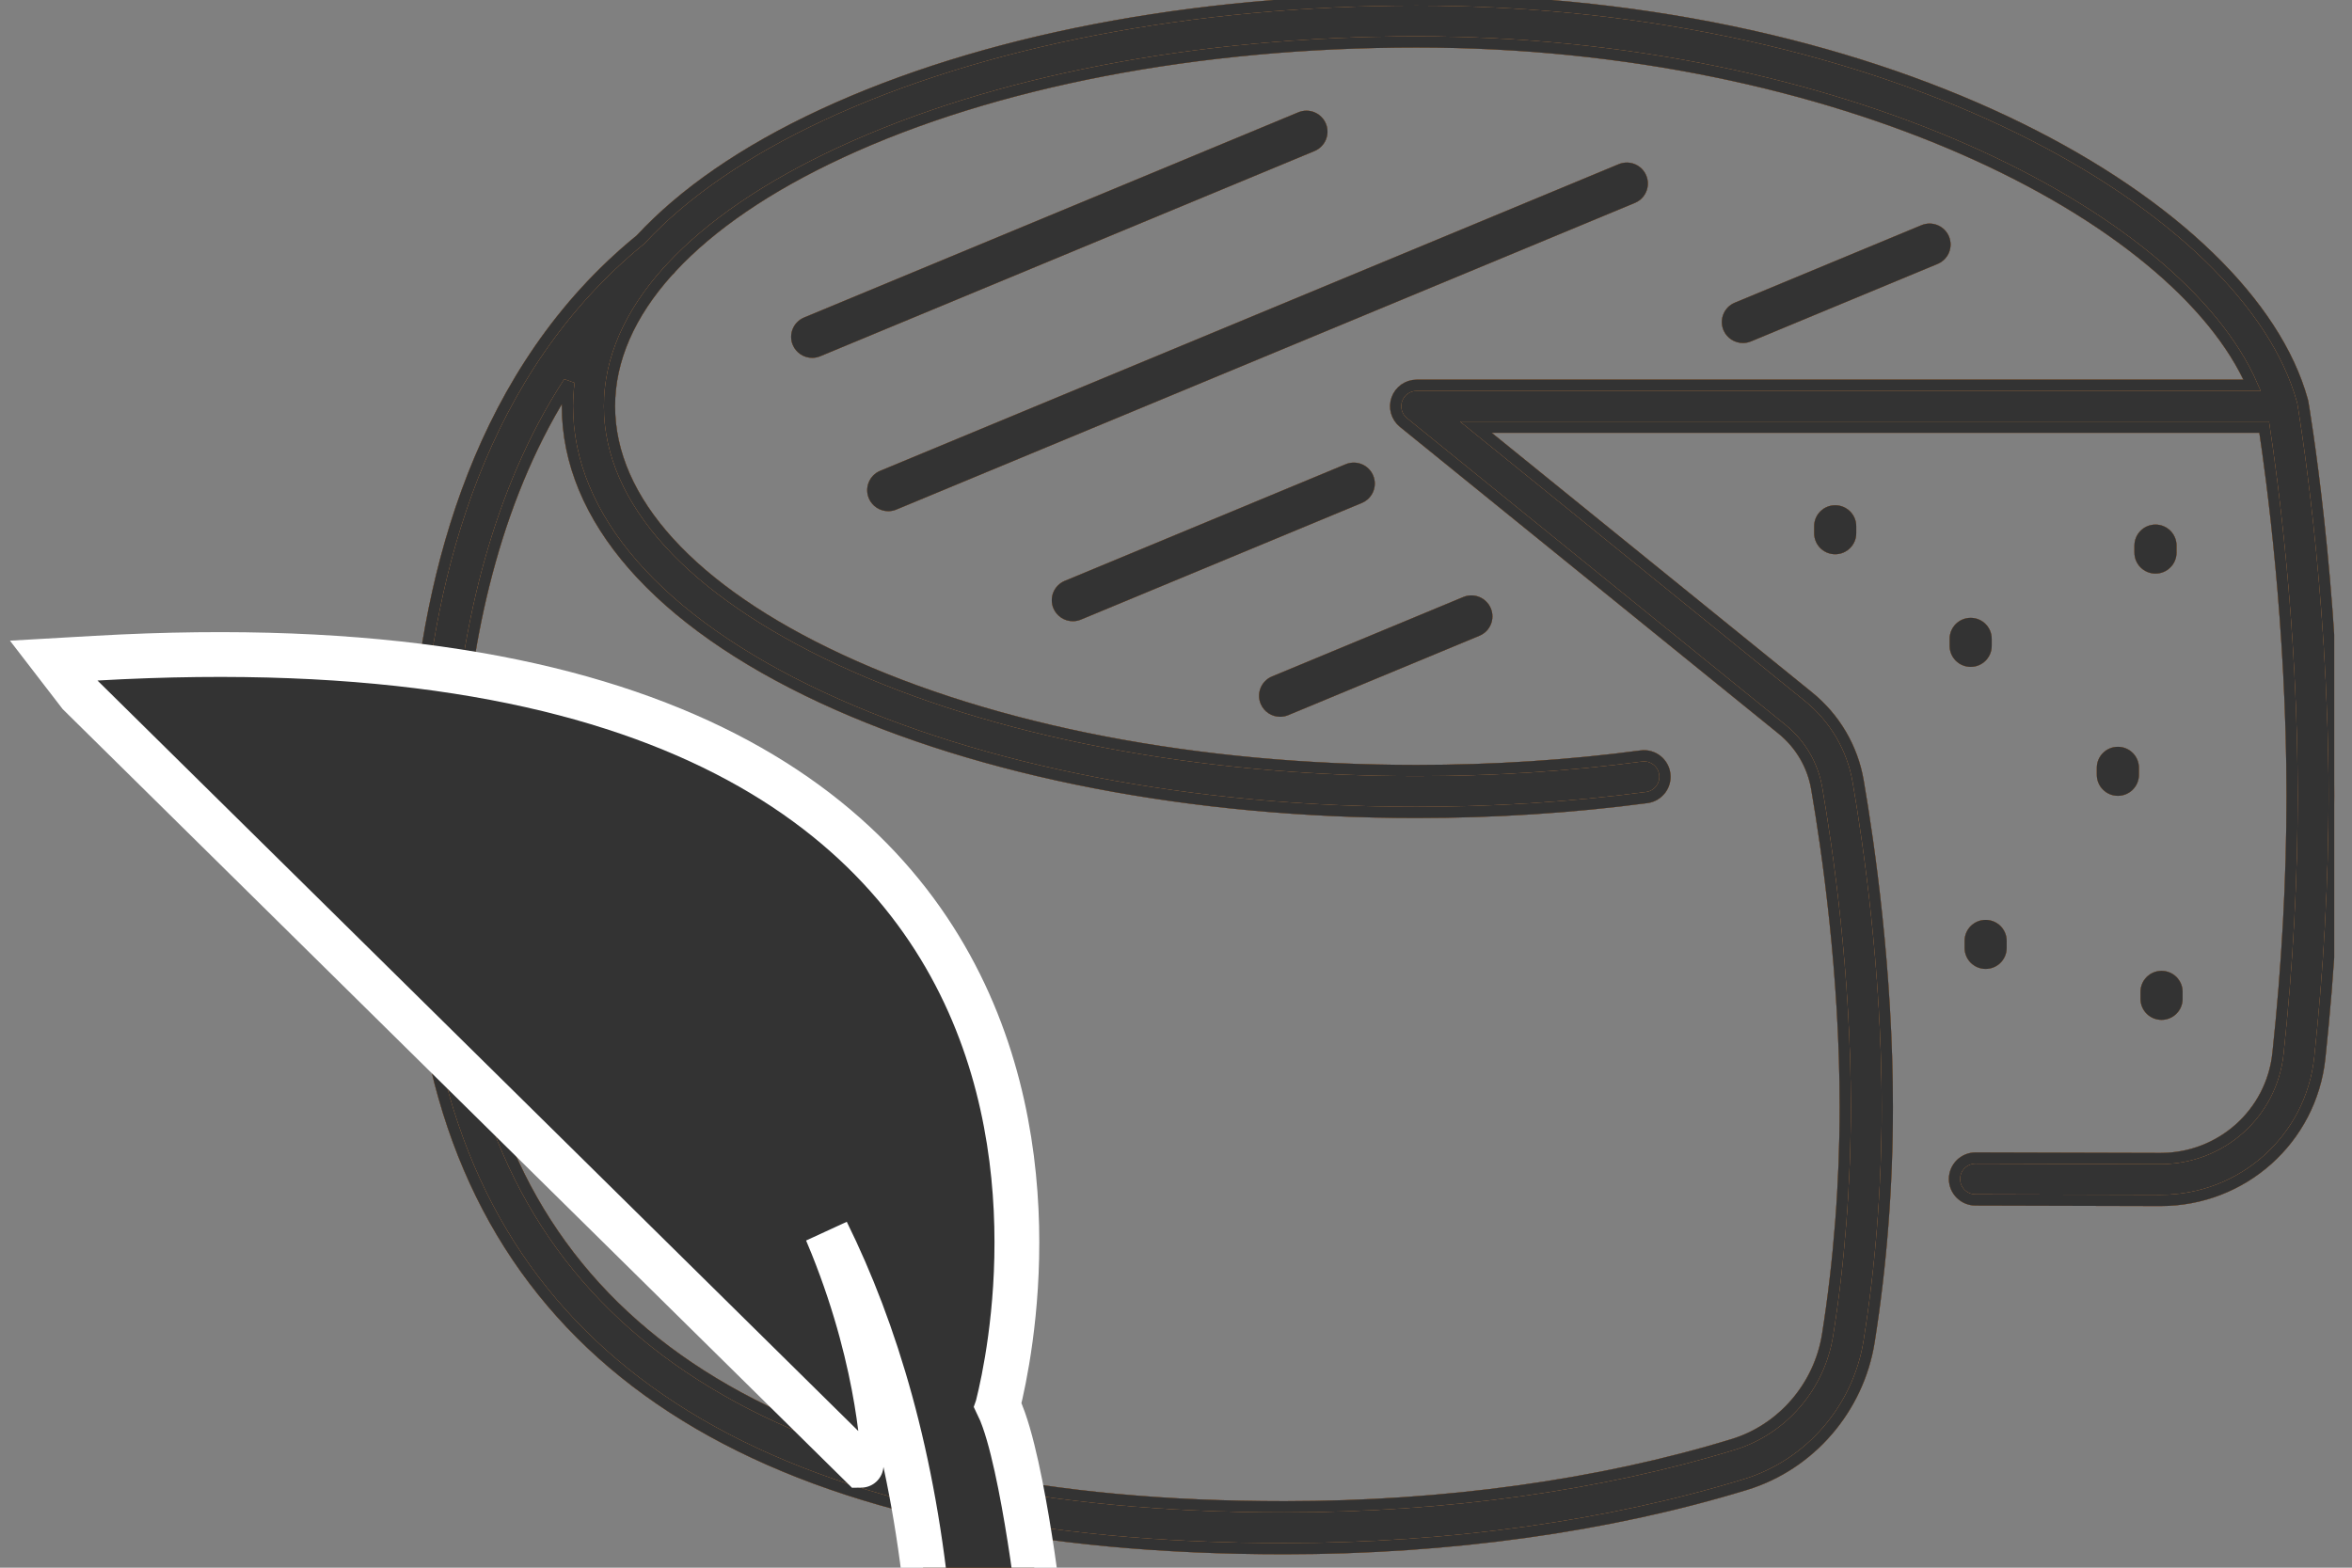 <svg width="105" height="70" viewBox="0 0 105 70" fill="none" xmlns="http://www.w3.org/2000/svg">
<rect x="0" y="0" width="105" height="70" fill="#808080" stroke="none"/>
<g clip-path="url(#clip0_69_519)">
<path d="M57.343 69.152C64.692 69.152 71.811 68.16 77.933 66.284C80.803 65.405 82.966 62.9 83.443 59.903C83.983 56.513 84.256 52.988 84.256 49.425C84.256 43.344 83.44 37.7 82.954 34.877C82.699 33.398 81.912 32.059 80.738 31.108L65.89 19.075H101.079C101.416 21.285 102.325 27.951 102.325 35.534C102.325 39.25 102.113 43.122 101.694 47.043C101.408 49.717 99.156 51.73 96.451 51.73H96.437L88.196 51.708H88.193C87.675 51.708 87.255 52.126 87.253 52.642C87.252 53.159 87.672 53.58 88.191 53.581L96.432 53.603H96.451C100.119 53.603 103.175 50.871 103.563 47.241C103.989 43.255 104.205 39.316 104.205 35.534C104.205 26.116 102.821 18.059 102.807 17.979C102.802 17.949 102.795 17.919 102.787 17.89C100.413 9.286 84.62 0 63.245 0C53.234 0 43.808 1.82 36.703 5.126C33.231 6.741 30.508 8.63 28.593 10.697C14.337 22.31 19.266 46.708 19.318 46.954C22.411 61.683 35.205 69.152 57.343 69.152ZM25.4 17.066C25.358 17.422 25.331 17.779 25.331 18.139C25.331 23.118 29.369 27.739 36.703 31.151C43.808 34.456 53.234 36.277 63.245 36.277C66.734 36.277 70.189 36.053 73.514 35.613C74.029 35.545 74.391 35.074 74.322 34.561C74.254 34.048 73.781 33.685 73.267 33.756C70.023 34.186 66.651 34.404 63.245 34.404C53.503 34.404 44.359 32.646 37.498 29.453C30.864 26.367 27.21 22.349 27.21 18.139C27.21 16.054 28.109 14.017 29.818 12.117C29.819 12.116 29.82 12.115 29.82 12.114C29.884 12.063 29.936 12.003 29.982 11.94C31.722 10.07 34.25 8.335 37.498 6.824C44.359 3.631 53.503 1.873 63.245 1.873C82.108 1.873 97.205 9.589 100.541 17.202H63.245C62.847 17.202 62.493 17.451 62.359 17.825C62.226 18.198 62.344 18.615 62.652 18.865L79.552 32.562C80.373 33.227 80.923 34.162 81.101 35.195C81.578 37.959 82.377 43.482 82.377 49.425C82.377 52.841 82.104 56.363 81.587 59.609C81.222 61.905 79.57 63.823 77.38 64.494C71.436 66.316 64.507 67.279 57.343 67.279C36.218 67.279 24.044 60.311 21.157 46.57C20.005 41.083 19.037 26.83 25.4 17.066Z" fill="#AD1F2B"/>
<path d="M57.343 69.152C64.692 69.152 71.811 68.16 77.933 66.284C80.803 65.405 82.966 62.9 83.443 59.903C83.983 56.513 84.256 52.988 84.256 49.425C84.256 43.344 83.44 37.7 82.954 34.877C82.699 33.398 81.912 32.059 80.738 31.108L65.89 19.075H101.079C101.416 21.285 102.325 27.951 102.325 35.534C102.325 39.25 102.113 43.122 101.694 47.043C101.408 49.717 99.156 51.73 96.451 51.73H96.437L88.196 51.708H88.193C87.675 51.708 87.255 52.126 87.253 52.642C87.252 53.159 87.672 53.58 88.191 53.581L96.432 53.603H96.451C100.119 53.603 103.175 50.871 103.563 47.241C103.989 43.255 104.205 39.316 104.205 35.534C104.205 26.116 102.821 18.059 102.807 17.979C102.802 17.949 102.795 17.919 102.787 17.89C100.413 9.286 84.62 0 63.245 0C53.234 0 43.808 1.82 36.703 5.126C33.231 6.741 30.508 8.63 28.593 10.697C14.337 22.31 19.266 46.708 19.318 46.954C22.411 61.683 35.205 69.152 57.343 69.152ZM25.4 17.066C25.358 17.422 25.331 17.779 25.331 18.139C25.331 23.118 29.369 27.739 36.703 31.151C43.808 34.456 53.234 36.277 63.245 36.277C66.734 36.277 70.189 36.053 73.514 35.613C74.029 35.545 74.391 35.074 74.322 34.561C74.254 34.048 73.781 33.685 73.267 33.756C70.023 34.186 66.651 34.404 63.245 34.404C53.503 34.404 44.359 32.646 37.498 29.453C30.864 26.367 27.21 22.349 27.21 18.139C27.21 16.054 28.109 14.017 29.818 12.117C29.819 12.116 29.82 12.115 29.82 12.114C29.884 12.063 29.936 12.003 29.982 11.94C31.722 10.07 34.25 8.335 37.498 6.824C44.359 3.631 53.503 1.873 63.245 1.873C82.108 1.873 97.205 9.589 100.541 17.202H63.245C62.847 17.202 62.493 17.451 62.359 17.825C62.226 18.198 62.344 18.615 62.652 18.865L79.552 32.562C80.373 33.227 80.923 34.162 81.101 35.195C81.578 37.959 82.377 43.482 82.377 49.425C82.377 52.841 82.104 56.363 81.587 59.609C81.222 61.905 79.57 63.823 77.38 64.494C71.436 66.316 64.507 67.279 57.343 67.279C36.218 67.279 24.044 60.311 21.157 46.57C20.005 41.083 19.037 26.83 25.4 17.066Z" fill="#227759"/>
<path d="M57.343 69.152C64.692 69.152 71.811 68.16 77.933 66.284C80.803 65.405 82.966 62.9 83.443 59.903C83.983 56.513 84.256 52.988 84.256 49.425C84.256 43.344 83.44 37.7 82.954 34.877C82.699 33.398 81.912 32.059 80.738 31.108L65.89 19.075H101.079C101.416 21.285 102.325 27.951 102.325 35.534C102.325 39.25 102.113 43.122 101.694 47.043C101.408 49.717 99.156 51.73 96.451 51.73H96.437L88.196 51.708H88.193C87.675 51.708 87.255 52.126 87.253 52.642C87.252 53.159 87.672 53.58 88.191 53.581L96.432 53.603H96.451C100.119 53.603 103.175 50.871 103.563 47.241C103.989 43.255 104.205 39.316 104.205 35.534C104.205 26.116 102.821 18.059 102.807 17.979C102.802 17.949 102.795 17.919 102.787 17.89C100.413 9.286 84.62 0 63.245 0C53.234 0 43.808 1.82 36.703 5.126C33.231 6.741 30.508 8.63 28.593 10.697C14.337 22.31 19.266 46.708 19.318 46.954C22.411 61.683 35.205 69.152 57.343 69.152ZM25.4 17.066C25.358 17.422 25.331 17.779 25.331 18.139C25.331 23.118 29.369 27.739 36.703 31.151C43.808 34.456 53.234 36.277 63.245 36.277C66.734 36.277 70.189 36.053 73.514 35.613C74.029 35.545 74.391 35.074 74.322 34.561C74.254 34.048 73.781 33.685 73.267 33.756C70.023 34.186 66.651 34.404 63.245 34.404C53.503 34.404 44.359 32.646 37.498 29.453C30.864 26.367 27.21 22.349 27.21 18.139C27.21 16.054 28.109 14.017 29.818 12.117C29.819 12.116 29.82 12.115 29.82 12.114C29.884 12.063 29.936 12.003 29.982 11.94C31.722 10.07 34.25 8.335 37.498 6.824C44.359 3.631 53.503 1.873 63.245 1.873C82.108 1.873 97.205 9.589 100.541 17.202H63.245C62.847 17.202 62.493 17.451 62.359 17.825C62.226 18.198 62.344 18.615 62.652 18.865L79.552 32.562C80.373 33.227 80.923 34.162 81.101 35.195C81.578 37.959 82.377 43.482 82.377 49.425C82.377 52.841 82.104 56.363 81.587 59.609C81.222 61.905 79.57 63.823 77.38 64.494C71.436 66.316 64.507 67.279 57.343 67.279C36.218 67.279 24.044 60.311 21.157 46.57C20.005 41.083 19.037 26.83 25.4 17.066Z" fill="#BD6B2F"/>
<path d="M57.343 69.152C64.692 69.152 71.811 68.16 77.933 66.284C80.803 65.405 82.966 62.9 83.443 59.903C83.983 56.513 84.256 52.988 84.256 49.425C84.256 43.344 83.44 37.7 82.954 34.877C82.699 33.398 81.912 32.059 80.738 31.108L65.89 19.075H101.079C101.416 21.285 102.325 27.951 102.325 35.534C102.325 39.25 102.113 43.122 101.694 47.043C101.408 49.717 99.156 51.73 96.451 51.73H96.437L88.196 51.708H88.193C87.675 51.708 87.255 52.126 87.253 52.642C87.252 53.159 87.672 53.58 88.191 53.581L96.432 53.603H96.451C100.119 53.603 103.175 50.871 103.563 47.241C103.989 43.255 104.205 39.316 104.205 35.534C104.205 26.116 102.821 18.059 102.807 17.979C102.802 17.949 102.795 17.919 102.787 17.89C100.413 9.286 84.62 0 63.245 0C53.234 0 43.808 1.82 36.703 5.126C33.231 6.741 30.508 8.63 28.593 10.697C14.337 22.31 19.266 46.708 19.318 46.954C22.411 61.683 35.205 69.152 57.343 69.152ZM25.4 17.066C25.358 17.422 25.331 17.779 25.331 18.139C25.331 23.118 29.369 27.739 36.703 31.151C43.808 34.456 53.234 36.277 63.245 36.277C66.734 36.277 70.189 36.053 73.514 35.613C74.029 35.545 74.391 35.074 74.322 34.561C74.254 34.048 73.781 33.685 73.267 33.756C70.023 34.186 66.651 34.404 63.245 34.404C53.503 34.404 44.359 32.646 37.498 29.453C30.864 26.367 27.21 22.349 27.21 18.139C27.21 16.054 28.109 14.017 29.818 12.117C29.819 12.116 29.82 12.115 29.82 12.114C29.884 12.063 29.936 12.003 29.982 11.94C31.722 10.07 34.25 8.335 37.498 6.824C44.359 3.631 53.503 1.873 63.245 1.873C82.108 1.873 97.205 9.589 100.541 17.202H63.245C62.847 17.202 62.493 17.451 62.359 17.825C62.226 18.198 62.344 18.615 62.652 18.865L79.552 32.562C80.373 33.227 80.923 34.162 81.101 35.195C81.578 37.959 82.377 43.482 82.377 49.425C82.377 52.841 82.104 56.363 81.587 59.609C81.222 61.905 79.57 63.823 77.38 64.494C71.436 66.316 64.507 67.279 57.343 67.279C36.218 67.279 24.044 60.311 21.157 46.57C20.005 41.083 19.037 26.83 25.4 17.066Z" fill="#333333"/>
<path d="M57.343 69.152C64.692 69.152 71.811 68.16 77.933 66.284C80.803 65.405 82.966 62.9 83.443 59.903C83.983 56.513 84.256 52.988 84.256 49.425C84.256 43.344 83.44 37.7 82.954 34.877C82.699 33.398 81.912 32.059 80.738 31.108L65.89 19.075H101.079C101.416 21.285 102.325 27.951 102.325 35.534C102.325 39.25 102.113 43.122 101.694 47.043C101.408 49.717 99.156 51.73 96.451 51.73H96.437L88.196 51.708H88.193C87.675 51.708 87.255 52.126 87.253 52.642C87.252 53.159 87.672 53.58 88.191 53.581L96.432 53.603H96.451C100.119 53.603 103.175 50.871 103.563 47.241C103.989 43.255 104.205 39.316 104.205 35.534C104.205 26.116 102.821 18.059 102.807 17.979C102.802 17.949 102.795 17.919 102.787 17.89C100.413 9.286 84.62 0 63.245 0C53.234 0 43.808 1.82 36.703 5.126C33.231 6.741 30.508 8.63 28.593 10.697C14.337 22.31 19.266 46.708 19.318 46.954C22.411 61.683 35.205 69.152 57.343 69.152ZM25.4 17.066C25.358 17.422 25.331 17.779 25.331 18.139C25.331 23.118 29.369 27.739 36.703 31.151C43.808 34.456 53.234 36.277 63.245 36.277C66.734 36.277 70.189 36.053 73.514 35.613C74.029 35.545 74.391 35.074 74.322 34.561C74.254 34.048 73.781 33.685 73.267 33.756C70.023 34.186 66.651 34.404 63.245 34.404C53.503 34.404 44.359 32.646 37.498 29.453C30.864 26.367 27.21 22.349 27.21 18.139C27.21 16.054 28.109 14.017 29.818 12.117C29.819 12.116 29.82 12.115 29.82 12.114C29.884 12.063 29.936 12.003 29.982 11.94C31.722 10.07 34.25 8.335 37.498 6.824C44.359 3.631 53.503 1.873 63.245 1.873C82.108 1.873 97.205 9.589 100.541 17.202H63.245C62.847 17.202 62.493 17.451 62.359 17.825C62.226 18.198 62.344 18.615 62.652 18.865L79.552 32.562C80.373 33.227 80.923 34.162 81.101 35.195C81.578 37.959 82.377 43.482 82.377 49.425C82.377 52.841 82.104 56.363 81.587 59.609C81.222 61.905 79.57 63.823 77.38 64.494C71.436 66.316 64.507 67.279 57.343 67.279C36.218 67.279 24.044 60.311 21.157 46.57C20.005 41.083 19.037 26.83 25.4 17.066Z" stroke="#AD1F2B" stroke-width="0.5"/>
<path d="M57.343 69.152C64.692 69.152 71.811 68.16 77.933 66.284C80.803 65.405 82.966 62.9 83.443 59.903C83.983 56.513 84.256 52.988 84.256 49.425C84.256 43.344 83.44 37.7 82.954 34.877C82.699 33.398 81.912 32.059 80.738 31.108L65.89 19.075H101.079C101.416 21.285 102.325 27.951 102.325 35.534C102.325 39.25 102.113 43.122 101.694 47.043C101.408 49.717 99.156 51.73 96.451 51.73H96.437L88.196 51.708H88.193C87.675 51.708 87.255 52.126 87.253 52.642C87.252 53.159 87.672 53.58 88.191 53.581L96.432 53.603H96.451C100.119 53.603 103.175 50.871 103.563 47.241C103.989 43.255 104.205 39.316 104.205 35.534C104.205 26.116 102.821 18.059 102.807 17.979C102.802 17.949 102.795 17.919 102.787 17.89C100.413 9.286 84.62 0 63.245 0C53.234 0 43.808 1.82 36.703 5.126C33.231 6.741 30.508 8.63 28.593 10.697C14.337 22.31 19.266 46.708 19.318 46.954C22.411 61.683 35.205 69.152 57.343 69.152ZM25.4 17.066C25.358 17.422 25.331 17.779 25.331 18.139C25.331 23.118 29.369 27.739 36.703 31.151C43.808 34.456 53.234 36.277 63.245 36.277C66.734 36.277 70.189 36.053 73.514 35.613C74.029 35.545 74.391 35.074 74.322 34.561C74.254 34.048 73.781 33.685 73.267 33.756C70.023 34.186 66.651 34.404 63.245 34.404C53.503 34.404 44.359 32.646 37.498 29.453C30.864 26.367 27.21 22.349 27.21 18.139C27.21 16.054 28.109 14.017 29.818 12.117C29.819 12.116 29.82 12.115 29.82 12.114C29.884 12.063 29.936 12.003 29.982 11.94C31.722 10.07 34.25 8.335 37.498 6.824C44.359 3.631 53.503 1.873 63.245 1.873C82.108 1.873 97.205 9.589 100.541 17.202H63.245C62.847 17.202 62.493 17.451 62.359 17.825C62.226 18.198 62.344 18.615 62.652 18.865L79.552 32.562C80.373 33.227 80.923 34.162 81.101 35.195C81.578 37.959 82.377 43.482 82.377 49.425C82.377 52.841 82.104 56.363 81.587 59.609C81.222 61.905 79.57 63.823 77.38 64.494C71.436 66.316 64.507 67.279 57.343 67.279C36.218 67.279 24.044 60.311 21.157 46.57C20.005 41.083 19.037 26.83 25.4 17.066Z" stroke="#227759" stroke-width="0.5"/>
<path d="M57.343 69.152C64.692 69.152 71.811 68.16 77.933 66.284C80.803 65.405 82.966 62.9 83.443 59.903C83.983 56.513 84.256 52.988 84.256 49.425C84.256 43.344 83.44 37.7 82.954 34.877C82.699 33.398 81.912 32.059 80.738 31.108L65.89 19.075H101.079C101.416 21.285 102.325 27.951 102.325 35.534C102.325 39.25 102.113 43.122 101.694 47.043C101.408 49.717 99.156 51.73 96.451 51.73H96.437L88.196 51.708H88.193C87.675 51.708 87.255 52.126 87.253 52.642C87.252 53.159 87.672 53.58 88.191 53.581L96.432 53.603H96.451C100.119 53.603 103.175 50.871 103.563 47.241C103.989 43.255 104.205 39.316 104.205 35.534C104.205 26.116 102.821 18.059 102.807 17.979C102.802 17.949 102.795 17.919 102.787 17.89C100.413 9.286 84.62 0 63.245 0C53.234 0 43.808 1.82 36.703 5.126C33.231 6.741 30.508 8.63 28.593 10.697C14.337 22.31 19.266 46.708 19.318 46.954C22.411 61.683 35.205 69.152 57.343 69.152ZM25.4 17.066C25.358 17.422 25.331 17.779 25.331 18.139C25.331 23.118 29.369 27.739 36.703 31.151C43.808 34.456 53.234 36.277 63.245 36.277C66.734 36.277 70.189 36.053 73.514 35.613C74.029 35.545 74.391 35.074 74.322 34.561C74.254 34.048 73.781 33.685 73.267 33.756C70.023 34.186 66.651 34.404 63.245 34.404C53.503 34.404 44.359 32.646 37.498 29.453C30.864 26.367 27.21 22.349 27.21 18.139C27.21 16.054 28.109 14.017 29.818 12.117C29.819 12.116 29.82 12.115 29.82 12.114C29.884 12.063 29.936 12.003 29.982 11.94C31.722 10.07 34.25 8.335 37.498 6.824C44.359 3.631 53.503 1.873 63.245 1.873C82.108 1.873 97.205 9.589 100.541 17.202H63.245C62.847 17.202 62.493 17.451 62.359 17.825C62.226 18.198 62.344 18.615 62.652 18.865L79.552 32.562C80.373 33.227 80.923 34.162 81.101 35.195C81.578 37.959 82.377 43.482 82.377 49.425C82.377 52.841 82.104 56.363 81.587 59.609C81.222 61.905 79.57 63.823 77.38 64.494C71.436 66.316 64.507 67.279 57.343 67.279C36.218 67.279 24.044 60.311 21.157 46.57C20.005 41.083 19.037 26.83 25.4 17.066Z" stroke="#BD6B2F" stroke-width="0.5"/>
<path d="M57.343 69.152C64.692 69.152 71.811 68.16 77.933 66.284C80.803 65.405 82.966 62.9 83.443 59.903C83.983 56.513 84.256 52.988 84.256 49.425C84.256 43.344 83.44 37.7 82.954 34.877C82.699 33.398 81.912 32.059 80.738 31.108L65.89 19.075H101.079C101.416 21.285 102.325 27.951 102.325 35.534C102.325 39.25 102.113 43.122 101.694 47.043C101.408 49.717 99.156 51.73 96.451 51.73H96.437L88.196 51.708H88.193C87.675 51.708 87.255 52.126 87.253 52.642C87.252 53.159 87.672 53.58 88.191 53.581L96.432 53.603H96.451C100.119 53.603 103.175 50.871 103.563 47.241C103.989 43.255 104.205 39.316 104.205 35.534C104.205 26.116 102.821 18.059 102.807 17.979C102.802 17.949 102.795 17.919 102.787 17.89C100.413 9.286 84.62 0 63.245 0C53.234 0 43.808 1.82 36.703 5.126C33.231 6.741 30.508 8.63 28.593 10.697C14.337 22.31 19.266 46.708 19.318 46.954C22.411 61.683 35.205 69.152 57.343 69.152ZM25.4 17.066C25.358 17.422 25.331 17.779 25.331 18.139C25.331 23.118 29.369 27.739 36.703 31.151C43.808 34.456 53.234 36.277 63.245 36.277C66.734 36.277 70.189 36.053 73.514 35.613C74.029 35.545 74.391 35.074 74.322 34.561C74.254 34.048 73.781 33.685 73.267 33.756C70.023 34.186 66.651 34.404 63.245 34.404C53.503 34.404 44.359 32.646 37.498 29.453C30.864 26.367 27.21 22.349 27.21 18.139C27.21 16.054 28.109 14.017 29.818 12.117C29.819 12.116 29.82 12.115 29.82 12.114C29.884 12.063 29.936 12.003 29.982 11.94C31.722 10.07 34.25 8.335 37.498 6.824C44.359 3.631 53.503 1.873 63.245 1.873C82.108 1.873 97.205 9.589 100.541 17.202H63.245C62.847 17.202 62.493 17.451 62.359 17.825C62.226 18.198 62.344 18.615 62.652 18.865L79.552 32.562C80.373 33.227 80.923 34.162 81.101 35.195C81.578 37.959 82.377 43.482 82.377 49.425C82.377 52.841 82.104 56.363 81.587 59.609C81.222 61.905 79.57 63.823 77.38 64.494C71.436 66.316 64.507 67.279 57.343 67.279C36.218 67.279 24.044 60.311 21.157 46.57C20.005 41.083 19.037 26.83 25.4 17.066Z" stroke="#333333" stroke-width="0.5"/>
<path d="M80.989 23.496V23.812C80.989 24.329 81.409 24.748 81.928 24.748C82.447 24.748 82.868 24.329 82.868 23.812V23.496C82.868 22.979 82.447 22.56 81.928 22.56C81.409 22.56 80.989 22.979 80.989 23.496Z" fill="#AD1F2B"/>
<path d="M80.989 23.496V23.812C80.989 24.329 81.409 24.748 81.928 24.748C82.447 24.748 82.868 24.329 82.868 23.812V23.496C82.868 22.979 82.447 22.56 81.928 22.56C81.409 22.56 80.989 22.979 80.989 23.496Z" fill="#227759"/>
<path d="M80.989 23.496V23.812C80.989 24.329 81.409 24.748 81.928 24.748C82.447 24.748 82.868 24.329 82.868 23.812V23.496C82.868 22.979 82.447 22.56 81.928 22.56C81.409 22.56 80.989 22.979 80.989 23.496Z" fill="#BD6B2F"/>
<path d="M80.989 23.496V23.812C80.989 24.329 81.409 24.748 81.928 24.748C82.447 24.748 82.868 24.329 82.868 23.812V23.496C82.868 22.979 82.447 22.56 81.928 22.56C81.409 22.56 80.989 22.979 80.989 23.496Z" fill="#333333"/>
<path d="M87.977 27.588C87.457 27.588 87.037 28.008 87.037 28.525V28.84C87.037 29.357 87.457 29.777 87.977 29.777C88.496 29.777 88.916 29.357 88.916 28.84V28.525C88.916 28.008 88.496 27.588 87.977 27.588Z" fill="#AD1F2B"/>
<path d="M87.977 27.588C87.457 27.588 87.037 28.008 87.037 28.525V28.84C87.037 29.357 87.457 29.777 87.977 29.777C88.496 29.777 88.916 29.357 88.916 28.84V28.525C88.916 28.008 88.496 27.588 87.977 27.588Z" fill="#227759"/>
<path d="M87.977 27.588C87.457 27.588 87.037 28.008 87.037 28.525V28.84C87.037 29.357 87.457 29.777 87.977 29.777C88.496 29.777 88.916 29.357 88.916 28.84V28.525C88.916 28.008 88.496 27.588 87.977 27.588Z" fill="#BD6B2F"/>
<path d="M87.977 27.588C87.457 27.588 87.037 28.008 87.037 28.525V28.84C87.037 29.357 87.457 29.777 87.977 29.777C88.496 29.777 88.916 29.357 88.916 28.84V28.525C88.916 28.008 88.496 27.588 87.977 27.588Z" fill="#333333"/>
<path d="M96.227 23.423C95.708 23.423 95.287 23.843 95.287 24.36V24.675C95.287 25.193 95.708 25.612 96.227 25.612C96.746 25.612 97.167 25.193 97.167 24.675V24.36C97.167 23.843 96.746 23.423 96.227 23.423Z" fill="#AD1F2B"/>
<path d="M96.227 23.423C95.708 23.423 95.287 23.843 95.287 24.36V24.675C95.287 25.193 95.708 25.612 96.227 25.612C96.746 25.612 97.167 25.193 97.167 24.675V24.36C97.167 23.843 96.746 23.423 96.227 23.423Z" fill="#227759"/>
<path d="M96.227 23.423C95.708 23.423 95.287 23.843 95.287 24.36V24.675C95.287 25.193 95.708 25.612 96.227 25.612C96.746 25.612 97.167 25.193 97.167 24.675V24.36C97.167 23.843 96.746 23.423 96.227 23.423Z" fill="#BD6B2F"/>
<path d="M96.227 23.423C95.708 23.423 95.287 23.843 95.287 24.36V24.675C95.287 25.193 95.708 25.612 96.227 25.612C96.746 25.612 97.167 25.193 97.167 24.675V24.36C97.167 23.843 96.746 23.423 96.227 23.423Z" fill="#333333"/>
<path d="M87.705 42.012V42.327C87.705 42.844 88.125 43.264 88.644 43.264C89.163 43.264 89.584 42.844 89.584 42.327V42.012C89.584 41.494 89.163 41.075 88.644 41.075C88.125 41.075 87.705 41.494 87.705 42.012Z" fill="#AD1F2B"/>
<path d="M87.705 42.012V42.327C87.705 42.844 88.125 43.264 88.644 43.264C89.163 43.264 89.584 42.844 89.584 42.327V42.012C89.584 41.494 89.163 41.075 88.644 41.075C88.125 41.075 87.705 41.494 87.705 42.012Z" fill="#227759"/>
<path d="M87.705 42.012V42.327C87.705 42.844 88.125 43.264 88.644 43.264C89.163 43.264 89.584 42.844 89.584 42.327V42.012C89.584 41.494 89.163 41.075 88.644 41.075C88.125 41.075 87.705 41.494 87.705 42.012Z" fill="#BD6B2F"/>
<path d="M87.705 42.012V42.327C87.705 42.844 88.125 43.264 88.644 43.264C89.163 43.264 89.584 42.844 89.584 42.327V42.012C89.584 41.494 89.163 41.075 88.644 41.075C88.125 41.075 87.705 41.494 87.705 42.012Z" fill="#333333"/>
<path d="M96.498 43.35C95.979 43.35 95.558 43.77 95.558 44.287V44.603C95.558 45.12 95.979 45.539 96.498 45.539C97.017 45.539 97.438 45.12 97.438 44.603V44.287C97.438 43.77 97.017 43.35 96.498 43.35Z" fill="#AD1F2B"/>
<path d="M96.498 43.35C95.979 43.35 95.558 43.77 95.558 44.287V44.603C95.558 45.12 95.979 45.539 96.498 45.539C97.017 45.539 97.438 45.12 97.438 44.603V44.287C97.438 43.77 97.017 43.35 96.498 43.35Z" fill="#227759"/>
<path d="M96.498 43.35C95.979 43.35 95.558 43.77 95.558 44.287V44.603C95.558 45.12 95.979 45.539 96.498 45.539C97.017 45.539 97.438 45.12 97.438 44.603V44.287C97.438 43.77 97.017 43.35 96.498 43.35Z" fill="#BD6B2F"/>
<path d="M96.498 43.35C95.979 43.35 95.558 43.77 95.558 44.287V44.603C95.558 45.12 95.979 45.539 96.498 45.539C97.017 45.539 97.438 45.12 97.438 44.603V44.287C97.438 43.77 97.017 43.35 96.498 43.35Z" fill="#333333"/>
<path d="M94.548 33.346C94.029 33.346 93.608 33.765 93.608 34.283V34.598C93.608 35.115 94.029 35.535 94.548 35.535C95.067 35.535 95.488 35.115 95.488 34.598V34.283C95.488 33.765 95.067 33.346 94.548 33.346Z" fill="#AD1F2B"/>
<path d="M94.548 33.346C94.029 33.346 93.608 33.765 93.608 34.283V34.598C93.608 35.115 94.029 35.535 94.548 35.535C95.067 35.535 95.488 35.115 95.488 34.598V34.283C95.488 33.765 95.067 33.346 94.548 33.346Z" fill="#227759"/>
<path d="M94.548 33.346C94.029 33.346 93.608 33.765 93.608 34.283V34.598C93.608 35.115 94.029 35.535 94.548 35.535C95.067 35.535 95.488 35.115 95.488 34.598V34.283C95.488 33.765 95.067 33.346 94.548 33.346Z" fill="#BD6B2F"/>
<path d="M94.548 33.346C94.029 33.346 93.608 33.765 93.608 34.283V34.598C93.608 35.115 94.029 35.535 94.548 35.535C95.067 35.535 95.488 35.115 95.488 34.598V34.283C95.488 33.765 95.067 33.346 94.548 33.346Z" fill="#333333"/>
<path d="M59.191 5.519C58.991 5.041 58.441 4.816 57.962 5.014L35.897 14.177C35.418 14.376 35.192 14.925 35.391 15.402C35.542 15.762 35.891 15.979 36.259 15.979C36.38 15.979 36.502 15.955 36.62 15.906L58.685 6.744C59.164 6.545 59.391 5.996 59.191 5.519Z" fill="#AD1F2B"/>
<path d="M59.191 5.519C58.991 5.041 58.441 4.816 57.962 5.014L35.897 14.177C35.418 14.376 35.192 14.925 35.391 15.402C35.542 15.762 35.891 15.979 36.259 15.979C36.38 15.979 36.502 15.955 36.62 15.906L58.685 6.744C59.164 6.545 59.391 5.996 59.191 5.519Z" fill="#227759"/>
<path d="M59.191 5.519C58.991 5.041 58.441 4.816 57.962 5.014L35.897 14.177C35.418 14.376 35.192 14.925 35.391 15.402C35.542 15.762 35.891 15.979 36.259 15.979C36.38 15.979 36.502 15.955 36.62 15.906L58.685 6.744C59.164 6.545 59.391 5.996 59.191 5.519Z" fill="#BD6B2F"/>
<path d="M59.191 5.519C58.991 5.041 58.441 4.816 57.962 5.014L35.897 14.177C35.418 14.376 35.192 14.925 35.391 15.402C35.542 15.762 35.891 15.979 36.259 15.979C36.38 15.979 36.502 15.955 36.62 15.906L58.685 6.744C59.164 6.545 59.391 5.996 59.191 5.519Z" fill="#333333"/>
<path d="M73.493 7.835C73.293 7.358 72.744 7.132 72.264 7.331L39.292 21.023C38.813 21.222 38.587 21.771 38.786 22.248C38.937 22.608 39.286 22.825 39.654 22.825C39.775 22.825 39.897 22.802 40.015 22.753L72.987 9.06C73.467 8.861 73.693 8.313 73.493 7.835Z" fill="#AD1F2B"/>
<path d="M73.493 7.835C73.293 7.358 72.744 7.132 72.264 7.331L39.292 21.023C38.813 21.222 38.587 21.771 38.786 22.248C38.937 22.608 39.286 22.825 39.654 22.825C39.775 22.825 39.897 22.802 40.015 22.753L72.987 9.06C73.467 8.861 73.693 8.313 73.493 7.835Z" fill="#227759"/>
<path d="M73.493 7.835C73.293 7.358 72.744 7.132 72.264 7.331L39.292 21.023C38.813 21.222 38.587 21.771 38.786 22.248C38.937 22.608 39.286 22.825 39.654 22.825C39.775 22.825 39.897 22.802 40.015 22.753L72.987 9.06C73.467 8.861 73.693 8.313 73.493 7.835Z" fill="#BD6B2F"/>
<path d="M73.493 7.835C73.293 7.358 72.744 7.132 72.264 7.331L39.292 21.023C38.813 21.222 38.587 21.771 38.786 22.248C38.937 22.608 39.286 22.825 39.654 22.825C39.775 22.825 39.897 22.802 40.015 22.753L72.987 9.06C73.467 8.861 73.693 8.313 73.493 7.835Z" fill="#333333"/>
<path d="M77.808 15.316C77.929 15.316 78.051 15.293 78.169 15.244L86.502 11.784C86.981 11.585 87.207 11.037 87.008 10.559C86.808 10.081 86.257 9.856 85.779 10.055L77.447 13.515C76.967 13.714 76.741 14.262 76.94 14.74C77.091 15.1 77.44 15.316 77.808 15.316Z" fill="#AD1F2B"/>
<path d="M77.808 15.316C77.929 15.316 78.051 15.293 78.169 15.244L86.502 11.784C86.981 11.585 87.207 11.037 87.008 10.559C86.808 10.081 86.257 9.856 85.779 10.055L77.447 13.515C76.967 13.714 76.741 14.262 76.94 14.74C77.091 15.1 77.44 15.316 77.808 15.316Z" fill="#227759"/>
<path d="M77.808 15.316C77.929 15.316 78.051 15.293 78.169 15.244L86.502 11.784C86.981 11.585 87.207 11.037 87.008 10.559C86.808 10.081 86.257 9.856 85.779 10.055L77.447 13.515C76.967 13.714 76.741 14.262 76.94 14.74C77.091 15.1 77.44 15.316 77.808 15.316Z" fill="#BD6B2F"/>
<path d="M77.808 15.316C77.929 15.316 78.051 15.293 78.169 15.244L86.502 11.784C86.981 11.585 87.207 11.037 87.008 10.559C86.808 10.081 86.257 9.856 85.779 10.055L77.447 13.515C76.967 13.714 76.741 14.262 76.94 14.74C77.091 15.1 77.44 15.316 77.808 15.316Z" fill="#333333"/>
<path d="M61.303 21.233C61.104 20.756 60.554 20.53 60.075 20.729L47.534 25.937C47.054 26.136 46.828 26.684 47.027 27.162C47.178 27.521 47.527 27.738 47.895 27.738C48.016 27.738 48.138 27.715 48.256 27.666L60.797 22.458C61.276 22.259 61.503 21.711 61.303 21.233Z" fill="#AD1F2B"/>
<path d="M61.303 21.233C61.104 20.756 60.554 20.53 60.075 20.729L47.534 25.937C47.054 26.136 46.828 26.684 47.027 27.162C47.178 27.521 47.527 27.738 47.895 27.738C48.016 27.738 48.138 27.715 48.256 27.666L60.797 22.458C61.276 22.259 61.503 21.711 61.303 21.233Z" fill="#227759"/>
<path d="M61.303 21.233C61.104 20.756 60.554 20.53 60.075 20.729L47.534 25.937C47.054 26.136 46.828 26.684 47.027 27.162C47.178 27.521 47.527 27.738 47.895 27.738C48.016 27.738 48.138 27.715 48.256 27.666L60.797 22.458C61.276 22.259 61.503 21.711 61.303 21.233Z" fill="#BD6B2F"/>
<path d="M61.303 21.233C61.104 20.756 60.554 20.53 60.075 20.729L47.534 25.937C47.054 26.136 46.828 26.684 47.027 27.162C47.178 27.521 47.527 27.738 47.895 27.738C48.016 27.738 48.138 27.715 48.256 27.666L60.797 22.458C61.276 22.259 61.503 21.711 61.303 21.233Z" fill="#333333"/>
<path d="M65.325 26.658L56.787 30.204C56.308 30.403 56.081 30.951 56.281 31.428C56.431 31.788 56.78 32.005 57.149 32.005C57.269 32.005 57.392 31.982 57.51 31.933L66.048 28.387C66.527 28.188 66.754 27.64 66.554 27.163C66.354 26.685 65.804 26.46 65.325 26.658Z" fill="#AD1F2B"/>
<path d="M65.325 26.658L56.787 30.204C56.308 30.403 56.081 30.951 56.281 31.428C56.431 31.788 56.78 32.005 57.149 32.005C57.269 32.005 57.392 31.982 57.51 31.933L66.048 28.387C66.527 28.188 66.754 27.64 66.554 27.163C66.354 26.685 65.804 26.46 65.325 26.658Z" fill="#227759"/>
<path d="M65.325 26.658L56.787 30.204C56.308 30.403 56.081 30.951 56.281 31.428C56.431 31.788 56.78 32.005 57.149 32.005C57.269 32.005 57.392 31.982 57.51 31.933L66.048 28.387C66.527 28.188 66.754 27.64 66.554 27.163C66.354 26.685 65.804 26.46 65.325 26.658Z" fill="#BD6B2F"/>
<path d="M65.325 26.658L56.787 30.204C56.308 30.403 56.081 30.951 56.281 31.428C56.431 31.788 56.78 32.005 57.149 32.005C57.269 32.005 57.392 31.982 57.51 31.933L66.048 28.387C66.527 28.188 66.754 27.64 66.554 27.163C66.354 26.685 65.804 26.46 65.325 26.658Z" fill="#333333"/>
<path d="M38.442 65.426C39.442 65.412 39.442 65.411 39.442 65.41L39.442 65.409L39.442 65.405L39.442 65.392L39.441 65.348C39.44 65.311 39.438 65.259 39.434 65.192C39.428 65.059 39.416 64.866 39.396 64.62C39.355 64.129 39.277 63.423 39.13 62.549C38.837 60.8 38.268 58.37 37.163 55.619C37.08 55.413 36.995 55.206 36.906 54.998C39.085 59.41 40.811 65.061 41.466 72.275L41.551 73.21L42.49 73.184L45.466 73.102L46.558 73.071L46.432 71.986L45.438 72.102C46.432 71.986 46.432 71.986 46.431 71.986L46.431 71.986L46.431 71.984L46.431 71.98L46.429 71.962L46.421 71.896C46.414 71.838 46.404 71.753 46.39 71.645C46.363 71.428 46.323 71.119 46.272 70.742C46.171 69.99 46.024 68.97 45.843 67.899C45.662 66.831 45.445 65.698 45.202 64.727C45.081 64.241 44.95 63.783 44.809 63.386C44.733 63.171 44.647 62.954 44.548 62.751C44.55 62.745 44.551 62.74 44.552 62.734C44.62 62.461 44.712 62.066 44.81 61.568C45.006 60.573 45.228 59.159 45.334 57.474C45.545 54.112 45.3 49.616 43.427 45.187C41.544 40.733 38.035 36.396 31.815 33.372C25.618 30.359 16.788 28.675 4.283 29.389L2.392 29.497L3.547 30.997L3.547 30.997C3.547 30.997 3.547 30.997 3.547 30.997L38.442 65.426Z" fill="#AD1F2B"/>
<path d="M38.442 65.426C39.442 65.412 39.442 65.411 39.442 65.41L39.442 65.409L39.442 65.405L39.442 65.392L39.441 65.348C39.44 65.311 39.438 65.259 39.434 65.192C39.428 65.059 39.416 64.866 39.396 64.62C39.355 64.129 39.277 63.423 39.13 62.549C38.837 60.8 38.268 58.37 37.163 55.619C37.08 55.413 36.995 55.206 36.906 54.998C39.085 59.41 40.811 65.061 41.466 72.275L41.551 73.21L42.49 73.184L45.466 73.102L46.558 73.071L46.432 71.986L45.438 72.102C46.432 71.986 46.432 71.986 46.431 71.986L46.431 71.986L46.431 71.984L46.431 71.98L46.429 71.962L46.421 71.896C46.414 71.838 46.404 71.753 46.39 71.645C46.363 71.428 46.323 71.119 46.272 70.742C46.171 69.99 46.024 68.97 45.843 67.899C45.662 66.831 45.445 65.698 45.202 64.727C45.081 64.241 44.95 63.783 44.809 63.386C44.733 63.171 44.647 62.954 44.548 62.751C44.55 62.745 44.551 62.74 44.552 62.734C44.62 62.461 44.712 62.066 44.81 61.568C45.006 60.573 45.228 59.159 45.334 57.474C45.545 54.112 45.3 49.616 43.427 45.187C41.544 40.733 38.035 36.396 31.815 33.372C25.618 30.359 16.788 28.675 4.283 29.389L2.392 29.497L3.547 30.997L3.547 30.997C3.547 30.997 3.547 30.997 3.547 30.997L38.442 65.426Z" fill="#227759"/>
<path d="M38.442 65.426C39.442 65.412 39.442 65.411 39.442 65.41L39.442 65.409L39.442 65.405L39.442 65.392L39.441 65.348C39.44 65.311 39.438 65.259 39.434 65.192C39.428 65.059 39.416 64.866 39.396 64.62C39.355 64.129 39.277 63.423 39.13 62.549C38.837 60.8 38.268 58.37 37.163 55.619C37.08 55.413 36.995 55.206 36.906 54.998C39.085 59.41 40.811 65.061 41.466 72.275L41.551 73.21L42.49 73.184L45.466 73.102L46.558 73.071L46.432 71.986L45.438 72.102C46.432 71.986 46.432 71.986 46.431 71.986L46.431 71.986L46.431 71.984L46.431 71.98L46.429 71.962L46.421 71.896C46.414 71.838 46.404 71.753 46.39 71.645C46.363 71.428 46.323 71.119 46.272 70.742C46.171 69.99 46.024 68.97 45.843 67.899C45.662 66.831 45.445 65.698 45.202 64.727C45.081 64.241 44.95 63.783 44.809 63.386C44.733 63.171 44.647 62.954 44.548 62.751C44.55 62.745 44.551 62.74 44.552 62.734C44.62 62.461 44.712 62.066 44.81 61.568C45.006 60.573 45.228 59.159 45.334 57.474C45.545 54.112 45.3 49.616 43.427 45.187C41.544 40.733 38.035 36.396 31.815 33.372C25.618 30.359 16.788 28.675 4.283 29.389L2.392 29.497L3.547 30.997L3.547 30.997C3.547 30.997 3.547 30.997 3.547 30.997L38.442 65.426Z" fill="#BD6B2F"/>
<path d="M38.442 65.426C39.442 65.412 39.442 65.411 39.442 65.41L39.442 65.409L39.442 65.405L39.442 65.392L39.441 65.348C39.44 65.311 39.438 65.259 39.434 65.192C39.428 65.059 39.416 64.866 39.396 64.62C39.355 64.129 39.277 63.423 39.13 62.549C38.837 60.8 38.268 58.37 37.163 55.619C37.08 55.413 36.995 55.206 36.906 54.998C39.085 59.41 40.811 65.061 41.466 72.275L41.551 73.21L42.49 73.184L45.466 73.102L46.558 73.071L46.432 71.986L45.438 72.102C46.432 71.986 46.432 71.986 46.431 71.986L46.431 71.986L46.431 71.984L46.431 71.98L46.429 71.962L46.421 71.896C46.414 71.838 46.404 71.753 46.39 71.645C46.363 71.428 46.323 71.119 46.272 70.742C46.171 69.99 46.024 68.97 45.843 67.899C45.662 66.831 45.445 65.698 45.202 64.727C45.081 64.241 44.95 63.783 44.809 63.386C44.733 63.171 44.647 62.954 44.548 62.751C44.55 62.745 44.551 62.74 44.552 62.734C44.62 62.461 44.712 62.066 44.81 61.568C45.006 60.573 45.228 59.159 45.334 57.474C45.545 54.112 45.3 49.616 43.427 45.187C41.544 40.733 38.035 36.396 31.815 33.372C25.618 30.359 16.788 28.675 4.283 29.389L2.392 29.497L3.547 30.997L3.547 30.997C3.547 30.997 3.547 30.997 3.547 30.997L38.442 65.426Z" fill="#333333"/>
<path d="M38.442 65.426C39.442 65.412 39.442 65.411 39.442 65.41L39.442 65.409L39.442 65.405L39.442 65.392L39.441 65.348C39.44 65.311 39.438 65.259 39.434 65.192C39.428 65.059 39.416 64.866 39.396 64.62C39.355 64.129 39.277 63.423 39.13 62.549C38.837 60.8 38.268 58.37 37.163 55.619C37.08 55.413 36.995 55.206 36.906 54.998C39.085 59.41 40.811 65.061 41.466 72.275L41.551 73.21L42.49 73.184L45.466 73.102L46.558 73.071L46.432 71.986L45.438 72.102C46.432 71.986 46.432 71.986 46.431 71.986L46.431 71.986L46.431 71.984L46.431 71.98L46.429 71.962L46.421 71.896C46.414 71.838 46.404 71.753 46.39 71.645C46.363 71.428 46.323 71.119 46.272 70.742C46.171 69.99 46.024 68.97 45.843 67.899C45.662 66.831 45.445 65.698 45.202 64.727C45.081 64.241 44.95 63.783 44.809 63.386C44.733 63.171 44.647 62.954 44.548 62.751C44.55 62.745 44.551 62.74 44.552 62.734C44.62 62.461 44.712 62.066 44.81 61.568C45.006 60.573 45.228 59.159 45.334 57.474C45.545 54.112 45.3 49.616 43.427 45.187C41.544 40.733 38.035 36.396 31.815 33.372C25.618 30.359 16.788 28.675 4.283 29.389L2.392 29.497L3.547 30.997L3.547 30.997C3.547 30.997 3.547 30.997 3.547 30.997L38.442 65.426Z" stroke="white" stroke-width="2"/>
</g>
<defs>
<clipPath id="clip0_69_519">
<rect width="104.205" height="70" fill="white"/>
</clipPath>
</defs>
</svg>
